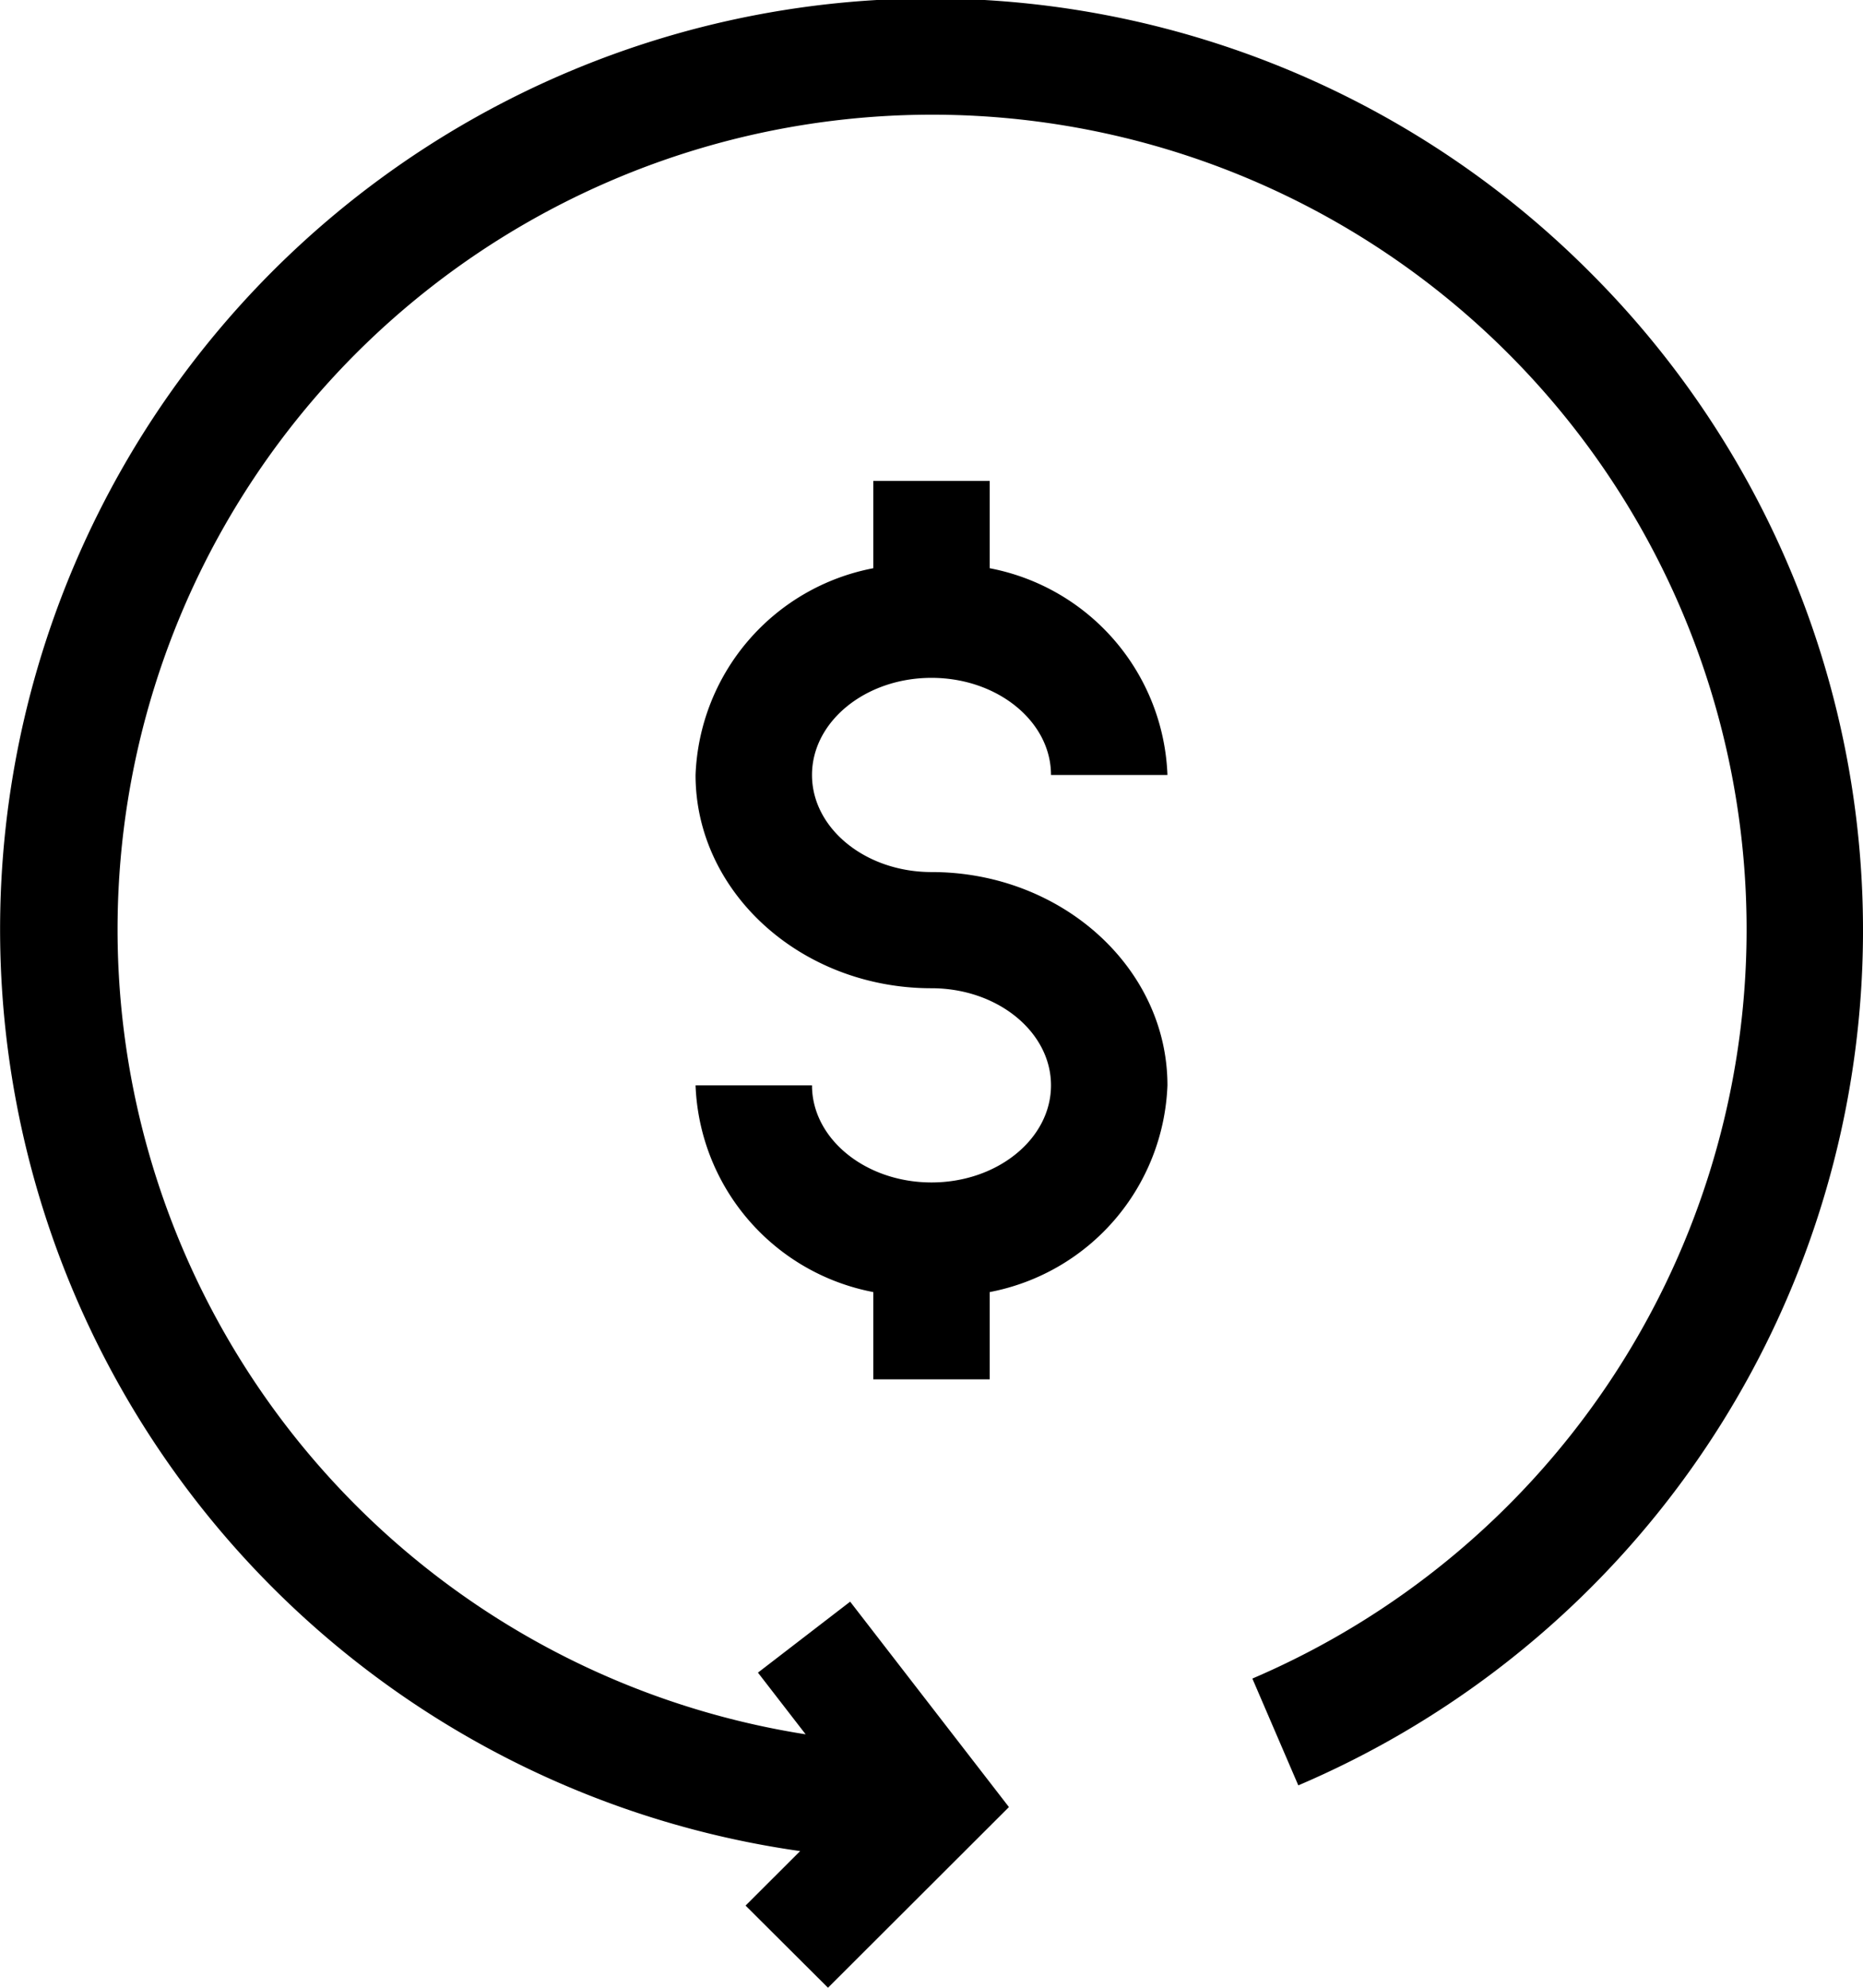 <?xml version="1.0" encoding="UTF-8"?> <svg xmlns="http://www.w3.org/2000/svg" width="56.25" height="60" viewBox="0 0 56.25 60"><g id="Group_576" data-name="Group 576" transform="translate(-37 -7)"><path id="Path_34" data-name="Path 34" d="M64.013,8.224A28.1,28.1,0,1,0,40.159,55.875l-1.648,1.645L41,60l5.463-5.454-4.794-6.2-2.784,2.142,1.44,1.862a24.593,24.593,0,1,1,13.488-1.683L55.2,53.891A28.057,28.057,0,0,0,64.013,8.224Z" transform="translate(21 7)"></path><path id="Path_35" data-name="Path 35" d="M202.334,129.817c1.99,0,3.608,1.315,3.608,2.931h3.516a6.609,6.609,0,0,0-5.366-6.24v-2.635h-3.516v2.635a6.609,6.609,0,0,0-5.366,6.24c0,3.55,3.2,6.438,7.124,6.438,1.99,0,3.608,1.315,3.608,2.931s-1.619,2.931-3.608,2.931-3.608-1.315-3.608-2.931H195.21a6.609,6.609,0,0,0,5.366,6.24v2.635h3.516v-2.635a6.609,6.609,0,0,0,5.366-6.24c0-3.55-3.2-6.438-7.124-6.438-1.99,0-3.608-1.315-3.608-2.931s1.619-2.931,3.608-2.931Z" transform="translate(-137.209 -102.356)"></path></g></svg> 